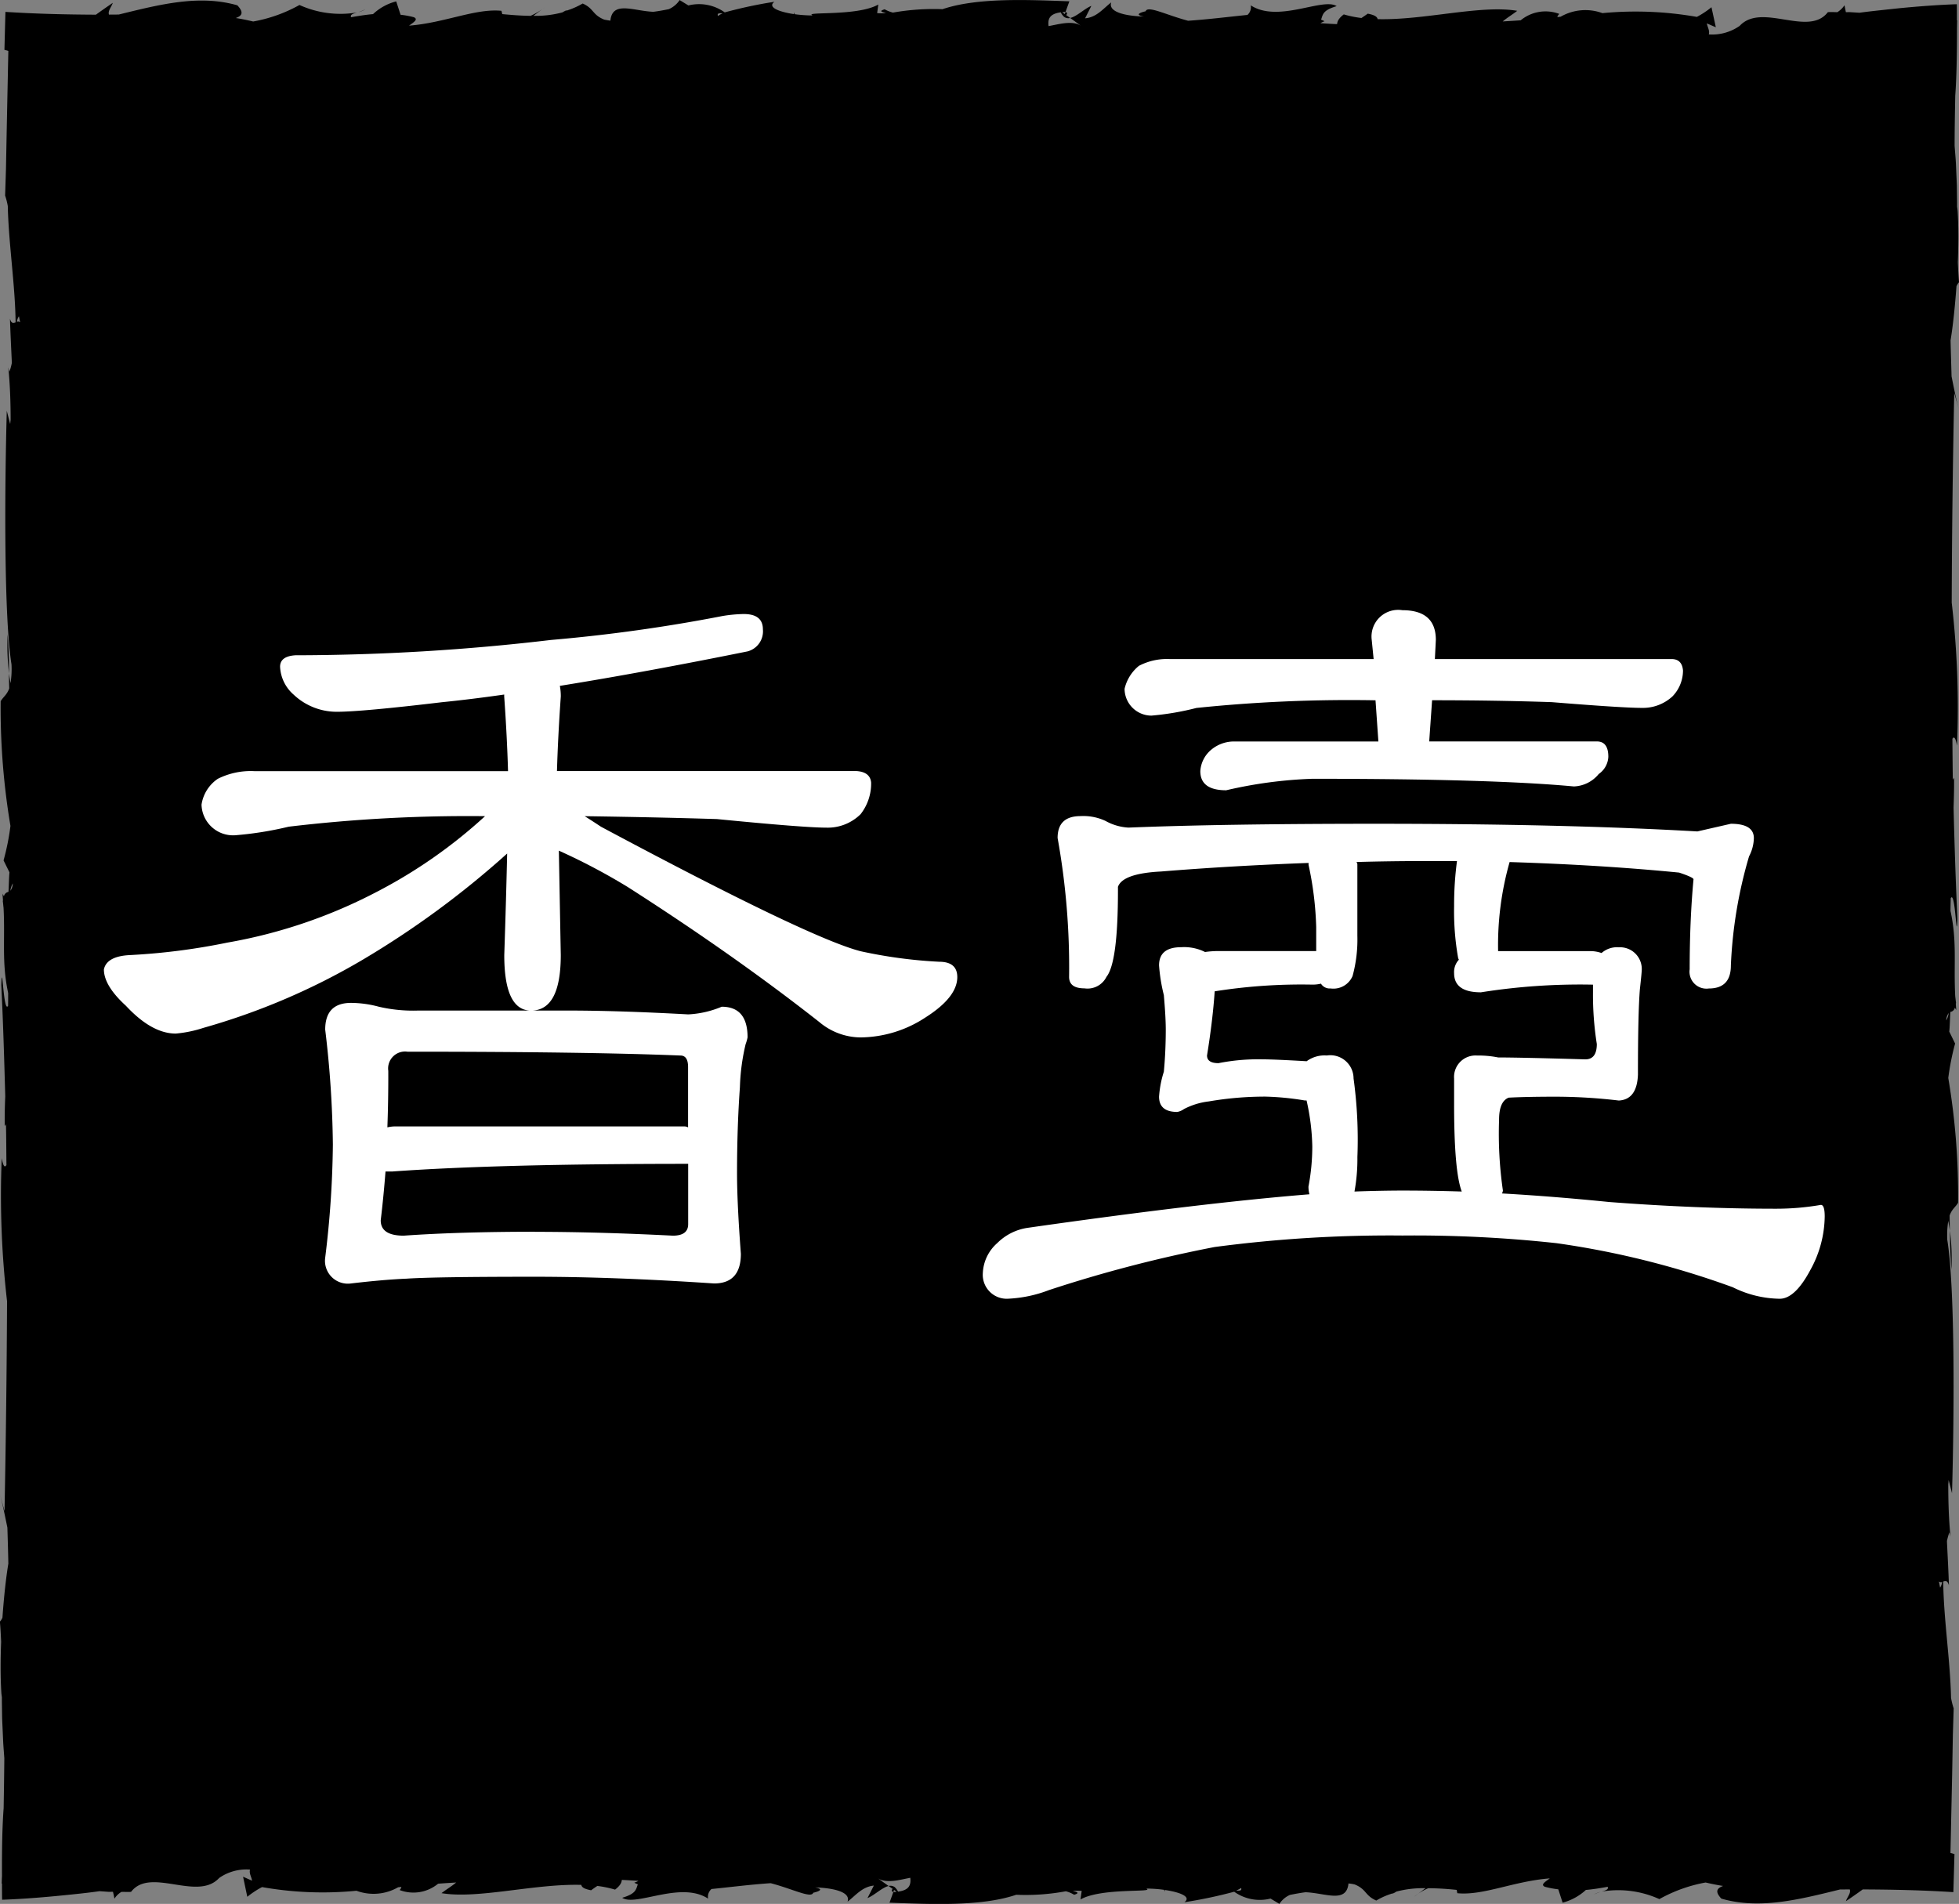 <svg xmlns="http://www.w3.org/2000/svg" width="160" height="155.512" viewBox="0 0 160 155.512">
  <rect x="0" y="0" width="160" height="155.512" fill="#808080" stroke="none"/>
  <g id="グループ_56" data-name="グループ 56" transform="translate(-262.844 -269.315)">
    <g id="グループ_35" data-name="グループ 35" transform="translate(262.844 269.315)">
      <path id="パス_31" data-name="パス 31" d="M616.161,688.108a1.954,1.954,0,0,0-.567.222A3.125,3.125,0,0,1,616.161,688.108Z" transform="translate(-485.432 -533.577)"/>
      <path id="パス_32" data-name="パス 32" d="M694.447,541.734c.009.905.028,1.93.122,3.176A17.944,17.944,0,0,0,694.447,541.734Z" transform="translate(-535.189 -441.214)"/>
      <path id="パス_33" data-name="パス 33" d="M422.844,302.812c-.232-.852-.426-1.851-.608-2.756-.025-.971-.062-1.98-.081-2.945.194-1.159.357-2.725.482-4.413a1.2,1.2,0,0,1,.207-.329c-.044-.573-.075-1.109-.094-1.635.05-1.428.063-2.863-.016-4.15-.009-.147-.034-.263-.047-.4v-.348l-.019-1.387-.075-1.755c-.025-.5-.076-.99-.107-1.475,0-1.24.023-2.628.051-4.088.106-1.428.144-3.361.144-5.522.006-.21.006-.411.013-.624h-.019c0-.451,0-.868-.006-1.325-1.51.05-3.22.178-4.88.345-1.009.11-2.206.229-3.073.351l-.742-.047c-.132-.006-.241,0-.37,0l-.113-.564a1.933,1.933,0,0,1-.582.564c-.251,0-.52-.022-.777,0-1.579,2.065-5.4-.821-7.2,1.118a3.922,3.922,0,0,1-2.524.7c.1-.3-.119-.623-.157-.9l.733.316-.357-1.638a7.04,7.04,0,0,1-1.194.79,28.788,28.788,0,0,0-7.712-.307,4.054,4.054,0,0,0-3.411.291c-.082.01-.176.022-.272.028a.519.519,0,0,1,.166-.254,3.189,3.189,0,0,0-3.158.52c-.489.035-.984.063-1.469.094.348-.3.8-.564,1.184-.868-2.985-.507-7.571.777-11.4.68-.031-.185-.235-.341-.809-.448-.184.138-.357.247-.511.354a8.854,8.854,0,0,1-1.444-.294c-.419.319-.532.57-.545.793-.379-.006-.814-.044-1.363-.072a1.815,1.815,0,0,1,.336-.163c-.085-.047-.188-.088-.282-.132.157-.432.131-.761,1.271-1.1-1.127-.733-4.773,1.4-7.016-.066a.839.839,0,0,1-.269.783c-1.553.156-3.207.366-4.849.476-1.823-.482-3.292-1.265-3.471-.773,0,0-1.152.244-.147.426-1.212-.025-2.953-.288-2.659-1.153-.627.473-1.184,1.228-2.136,1.3l.513-1.015c-.552.216-1.181.865-1.729.987l.858.624c-.708-.436-1.767-.113-2.625.041-.062-.532.031-1,1-1.125a.969.969,0,0,0,.26.354l-.016.035a.2.2,0,0,0,.028-.019.576.576,0,0,0,.492.091l-.323-.238c.085-.094.122-.179-.053-.257l-.063.175-.207-.147c.085-.006.169-.022.269-.028l.313-.865c-3.329-.119-7.5-.326-10.362.642a19.13,19.13,0,0,0-4.047.279,2.764,2.764,0,0,1-.676-.269c-.526.153-.188.235.113.31a4.006,4.006,0,0,1-.727,0l.094-.7c-1.726.987-6.164.545-5.363.893a11.421,11.421,0,0,1-1.447-.1.814.814,0,0,1-.082-.157l.006.147c-1.218-.182-2.2-.561-1.6-1.006a35.958,35.958,0,0,0-4.056.865,3.608,3.608,0,0,0-2.969-.567l-.714-.439a2.074,2.074,0,0,1-.883.742c-.423.085-.839.163-1.266.216-1.625-.066-3.345-.924-3.508.724-.176-.025-.345-.053-.5-.085-.993-.4-.836-.908-1.763-1.315a6.6,6.6,0,0,1-1.3.576c-.025-.007-.041-.007-.059-.013-.119.06-.213.11-.294.16a8.372,8.372,0,0,1-2.371.282l.93-.7a5.41,5.41,0,0,1-1.159.7c-.771-.006-1.548-.069-2.315-.141l-.066-.269c-2.124-.21-4.611.98-7.546,1.212.367-.273.783-.514.391-.689a7.19,7.19,0,0,0-1.084-.2l-.357-1.093a4.3,4.3,0,0,0-1.892,1.04c-.6.053-1.19.147-1.792.254-.106-.2.163-.3.5-.392a8.113,8.113,0,0,1-4.717-.608,12.1,12.1,0,0,1-3.781,1.35c-.473-.113-.937-.21-1.422-.285.461-.163.717-.414.129-1.037-3.114-.893-6.293-.081-9.685.752l-.8.006c-.1-.31.188-.6.313-.959,0,0-.576.385-1.378.965-2.425-.012-4.849-.065-7.392-.228l-.081,3.1.319.088-.131,6.393-.063,3.27-.069,2.155a5.474,5.474,0,0,1,.219.858c.063,3.029.608,6.5.636,9.491-.179.059-.357.116-.458-.3.035,1.206.1,2.434.153,3.621a6.587,6.587,0,0,1-.194.717l-.094-.351c.138,1.385.188,2.822.188,4.294-.019.094-.019.235-.038.323l-.276-1.074c-.194,7.1-.213,16.977.385,20.708a7.415,7.415,0,0,1-.078,1.538c-.044-.269-.094-.523-.132-.8.006.439.013.846.025,1.228-.191.526-.476.676-.7,1.046a58.18,58.18,0,0,0,.8,10.186,19.826,19.826,0,0,1-.563,2.816l.482.974c-.047.514-.05,1.146-.082,1.6a.456.456,0,0,0-.369.354,1.464,1.464,0,0,1-.116-.209c.015.187.022.356.037.535a.15.15,0,0,1-.016.063c.028.175.038.367.063.545.138,2.619-.163,4.457.376,6.967,0,.347,0,.7-.006,1.046-.382.7-.473-3.943-.554-1.691.15,2.994.238,6.036.323,9.081-.038.871-.053,1.71-.041,2.44l.1-.156c.025,1.106.025,2.23.038,3.333-.125.22-.26.144-.385-.558a75.322,75.322,0,0,0,.435,11.683q-.038,8.529-.207,17.15l-.376-1.419c.225.852.423,1.855.611,2.763.028.965.059,1.97.078,2.938-.194,1.159-.363,2.722-.482,4.414a1.326,1.326,0,0,1-.207.332c.05.564.075,1.1.1,1.632-.056,1.428-.062,2.863.016,4.15.006.141.031.26.044.395v.357l.022,1.388.078,1.75c.022.5.066.984.1,1.479-.01,1.247-.031,2.625-.056,4.091-.11,1.425-.147,3.345-.135,5.519-.012.21-.016.4-.025.627h.025c0,.438,0,.864.01,1.321,1.51-.053,3.214-.181,4.877-.348,1.012-.1,2.2-.222,3.076-.351l.742.053c.122.006.241-.01.363,0l.119.558a1.7,1.7,0,0,1,.57-.554c.263,0,.532.01.783,0,1.585-2.067,5.413.805,7.2-1.137a3.873,3.873,0,0,1,2.522-.683c-.1.294.131.623.159.905l-.73-.323.345,1.639a7.467,7.467,0,0,1,1.205-.793,28.357,28.357,0,0,0,7.712.3,4.018,4.018,0,0,0,3.4-.285c.1-.009.185-.019.269-.025a.487.487,0,0,1-.147.251,3.169,3.169,0,0,0,3.145-.516c.491-.041.99-.066,1.478-.1-.357.3-.808.567-1.2.871,2.988.5,7.58-.783,11.42-.676.025.188.228.332.8.441.181-.135.351-.254.507-.354a8.8,8.8,0,0,1,1.447.3c.414-.314.539-.57.552-.793.369.013.808.047,1.356.075a1.482,1.482,0,0,1-.335.151,1.573,1.573,0,0,0,.288.135c-.163.432-.138.758-1.278,1.1,1.128.739,4.78-1.394,7.016.069a.847.847,0,0,1,.276-.786c1.55-.154,3.2-.369,4.836-.476,1.832.48,3.307,1.263,3.477.78,0,0,1.155-.244.151-.435,1.215.035,2.957.295,2.65,1.163.632-.473,1.19-1.221,2.149-1.313l-.521,1.021c.552-.216,1.184-.858,1.723-.987l-.858-.617c.72.436,1.773.107,2.631-.053.059.536-.038,1.005-1,1.13a1.066,1.066,0,0,0-.26-.35l.013-.035a.041.041,0,0,0-.025.019.593.593,0,0,0-.5-.094l.335.238c-.1.1-.119.191.053.257l.056-.173.207.15a1.745,1.745,0,0,1-.263.022l-.313.87c3.327.119,7.486.326,10.349-.648a17.972,17.972,0,0,0,4.054-.285,2.587,2.587,0,0,1,.677.285c.52-.153.191-.235-.113-.323a6.34,6.34,0,0,1,.73.007l-.1.7c1.738-.983,6.174-.542,5.369-.889a10.856,10.856,0,0,1,1.447.1.572.572,0,0,1,.075.16l-.006-.147c1.222.179,2.2.548,1.607,1a37.661,37.661,0,0,0,4.063-.855,3.606,3.606,0,0,0,2.969.558l.721.435a1.98,1.98,0,0,1,.87-.736c.42-.082.852-.163,1.265-.216,1.62.059,3.346.933,3.509-.717a3.613,3.613,0,0,1,.507.081c.983.4.82.9,1.763,1.315a5.886,5.886,0,0,1,1.294-.573.319.319,0,0,1,.056,0,1.519,1.519,0,0,0,.294-.16,8.525,8.525,0,0,1,2.377-.275l-.93.7a4.7,4.7,0,0,1,1.156-.7c.774.006,1.538.053,2.322.138l.049.27c2.124.213,4.611-.987,7.555-1.21-.363.276-.789.511-.4.686a7.687,7.687,0,0,0,1.093.207l.354,1.09a4.488,4.488,0,0,0,1.9-1.04c.582-.05,1.184-.147,1.776-.256.109.207-.16.3-.492.391a8.135,8.135,0,0,1,4.717.614,12.158,12.158,0,0,1,3.778-1.356c.463.107.939.207,1.428.282-.463.173-.717.423-.144,1.034,3.114.9,6.3.088,9.691-.745l.8-.006c.1.307-.188.592-.316.958,0,0,.583-.382,1.375-.958,2.422.012,4.846.059,7.4.222l.091-3.108-.328-.094.138-6.383.059-3.273.066-2.152a6.275,6.275,0,0,1-.216-.862c-.06-3.032-.611-6.5-.636-9.494.182-.056.351-.106.464.31-.038-1.206-.107-2.434-.163-3.621a6.106,6.106,0,0,1,.2-.714l.091.351c-.138-1.388-.182-2.829-.182-4.292.018-.1.018-.235.031-.328l.276,1.074c.2-7.107.222-16.981-.389-20.706a7.565,7.565,0,0,1,.082-1.538c.044.266.091.523.128.8-.009-.451-.013-.852-.016-1.234.181-.527.47-.673.689-1.046a57.313,57.313,0,0,0-.8-10.19,20.783,20.783,0,0,1,.558-2.813l-.476-.974c.05-.517.056-1.14.088-1.61a.433.433,0,0,0,.363-.339,1.061,1.061,0,0,1,.122.191c-.022-.188-.028-.341-.041-.53a.255.255,0,0,0,.016-.059c-.021-.182-.041-.363-.063-.545-.137-2.625.163-4.464-.385-6.963,0-.353.013-.7.019-1.043.382-.711.47,3.938.545,1.691-.138-3.007-.239-6.042-.313-9.087.031-.874.05-1.71.038-2.443l-.1.16c-.016-1.109-.025-2.224-.034-3.339.119-.213.257-.131.376.558a74.269,74.269,0,0,0-.432-11.68q.028-8.533.206-17.137ZM321.87,270.4a2.169,2.169,0,0,0-.385.219c0-.013-.016-.019-.016-.028C321.425,270.377,321.576,270.4,321.87,270.4Zm-57.478,24.746c.034.166.062.344.1.5a.22.22,0,0,0-.263-.038A.96.96,0,0,1,264.392,295.148Zm-.5,46.327a1.059,1.059,0,0,1-.2.6A1.463,1.463,0,0,1,263.89,341.475Zm99.925,82.271c.137-.075.279-.141.392-.216,0,.006.013.013.013.022C364.263,423.759,364.109,423.746,363.815,423.746ZM421.3,398.991c-.034-.16-.059-.339-.1-.5a.247.247,0,0,0,.263.041A1.018,1.018,0,0,1,421.3,398.991Zm.5-46.331a1.1,1.1,0,0,1,.2-.6A1.452,1.452,0,0,1,421.8,352.661Z" transform="translate(-262.844 -269.315)"/>
      <path id="パス_34" data-name="パス 34" d="M342.165,271.6a1.793,1.793,0,0,0,.57-.228A3.824,3.824,0,0,1,342.165,271.6Z" transform="translate(-312.896 -270.612)"/>
      <path id="パス_35" data-name="パス 35" d="M264.612,412.927c0-.911-.025-1.936-.113-3.179A18.454,18.454,0,0,0,264.612,412.927Z" transform="translate(-263.873 -357.93)"/>
    </g>
    <g id="グループ_36" data-name="グループ 36" transform="translate(271.333 319.156)">
      <path id="パス_36" data-name="パス 36" d="M338.105,405.237q1.564,0,1.565,1.252a1.694,1.694,0,0,1-1.252,1.8q-8.527,1.721-15.332,2.816a4.5,4.5,0,0,1,.078.86q-.235,3.364-.313,6.1h24.485q1.095.079,1.174.939a4.055,4.055,0,0,1-.86,2.581,3.811,3.811,0,0,1-2.816,1.1q-1.8,0-8.918-.7-5.086-.156-10.8-.235.625.392,1.33.86,16.974,9.076,21.2,10.169a38.98,38.98,0,0,0,6.415.86q1.485,0,1.486,1.252,0,1.643-2.581,3.286a9.787,9.787,0,0,1-5.319,1.643,5.28,5.28,0,0,1-3.364-1.252q-6.963-5.475-15.646-11.03a50.706,50.706,0,0,0-5.632-2.973l.157,8.527q0,4.537-2.425,4.537-2.191,0-2.19-4.537.156-4.694.235-8.292a74.032,74.032,0,0,1-11.812,8.683,54.967,54.967,0,0,1-12.986,5.554,10.033,10.033,0,0,1-2.269.469q-1.956,0-4.068-2.269-1.8-1.643-1.8-2.973.235-1.095,2.19-1.173a52.881,52.881,0,0,0,7.9-1.017,41.7,41.7,0,0,0,12.2-4.146,40.832,40.832,0,0,0,8.84-6.18,124.157,124.157,0,0,0-16.037.86,28.28,28.28,0,0,1-4.381.7,2.578,2.578,0,0,1-2.738-2.5,3.1,3.1,0,0,1,1.33-2.112,6,6,0,0,1,2.973-.626h20.73q-.079-2.816-.313-6.1v-.156q-2.739.392-5.085.626-6.571.783-8.6.782a5.126,5.126,0,0,1-3.52-1.408,3.215,3.215,0,0,1-1.1-2.269q0-.86,1.252-.939a179.67,179.67,0,0,0,20.886-1.252,133.143,133.143,0,0,0,14-1.955A11.648,11.648,0,0,1,338.105,405.237ZM306.032,437a8.832,8.832,0,0,1,2.269.313,12.39,12.39,0,0,0,3.207.313H323.79q4.067,0,9.778.313a8.01,8.01,0,0,0,2.738-.626q2.112,0,2.112,2.5a3.306,3.306,0,0,1-.156.548,17.164,17.164,0,0,0-.469,3.52q-.235,3.286-.235,7.04,0,2.426.313,6.571,0,2.425-2.19,2.425-8.136-.546-14.628-.548-8.214,0-10.482.156-1.877.079-4.537.391a1.867,1.867,0,0,1-2.112-2.112,80.5,80.5,0,0,0,.626-9.231,84.583,84.583,0,0,0-.626-9.387Q303.92,437,306.032,437Zm15.019,18.7q5.084,0,11.265.313,1.25,0,1.251-.939v-4.928q-15.489,0-24.172.626h-.548q-.157,2.035-.391,3.99,0,1.251,1.877,1.251Q314.871,455.694,321.052,455.693ZM309,447.166a2.939,2.939,0,0,1,.7-.078h23.546a.707.707,0,0,1,.313.078v-4.928q0-.939-.625-.939-7.667-.312-22.295-.313a1.383,1.383,0,0,0-1.565,1.565Q309.083,444.9,309,447.166Z" transform="translate(-285.85 -404.924)" fill="#fff"/>
      <path id="パス_37" data-name="パス 37" d="M488.374,421.208a4.266,4.266,0,0,1,2.034.391,4.352,4.352,0,0,0,1.877.548q7.744-.312,20.182-.313,15.41,0,26.284.626l2.738-.626q1.877,0,1.877,1.173a3.335,3.335,0,0,1-.391,1.486,36.778,36.778,0,0,0-1.486,8.918q0,1.877-1.8,1.877a1.382,1.382,0,0,1-1.565-1.565q0-3.99.313-7.353,0-.156-1.174-.548-6.336-.625-13.846-.861a24.8,24.8,0,0,0-.939,7.275h7.432a2.788,2.788,0,0,1,1.017.156,1.91,1.91,0,0,1,1.408-.469,1.776,1.776,0,0,1,1.877,1.8q0,.235-.156,1.643-.158,1.956-.157,6.962-.079,2.035-1.564,2.112a44.329,44.329,0,0,0-5.163-.313q-2.347,0-3.833.078-.783.313-.782,1.8a32.407,32.407,0,0,0,.313,5.789.616.616,0,0,1-.078.235q4.145.235,8.761.7,7.2.549,13.611.548a21.4,21.4,0,0,0,3.676-.313c.208,0,.313.313.313.939a9.2,9.2,0,0,1-1.174,4.381q-1.251,2.347-2.5,2.347a8.81,8.81,0,0,1-3.833-.939,70.853,70.853,0,0,0-14.394-3.6,107.093,107.093,0,0,0-12.595-.626,108.721,108.721,0,0,0-15.332.939,109.988,109.988,0,0,0-13.533,3.52,10.63,10.63,0,0,1-3.286.7,1.957,1.957,0,0,1-2.112-2.112,3.445,3.445,0,0,1,1.173-2.425,4.421,4.421,0,0,1,2.5-1.252q14.237-2.033,23-2.738a2.543,2.543,0,0,1-.078-.625,17.63,17.63,0,0,0,.313-3.286,18.37,18.37,0,0,0-.469-3.754h-.157a22.479,22.479,0,0,0-3.207-.313,27.133,27.133,0,0,0-4.615.392,5.836,5.836,0,0,0-2.034.625,1.371,1.371,0,0,1-.547.235q-1.487,0-1.487-1.252a8.687,8.687,0,0,1,.391-2.034q.156-1.643.157-3.442,0-1.016-.157-2.816a14.122,14.122,0,0,1-.391-2.425q0-1.486,1.8-1.486a3.8,3.8,0,0,1,1.956.391,7.846,7.846,0,0,1,1.1-.078h7.979v-1.956a27.214,27.214,0,0,0-.625-5.084v-.157q-6.337.235-12.047.7-3.129.158-3.52,1.252v.313q0,5.867-.939,7.04a1.727,1.727,0,0,1-1.8.939q-1.253,0-1.251-.939a59.557,59.557,0,0,0-.939-11.343Q486.5,421.208,488.374,421.208Zm7.275-12.829h16.662l-.156-1.565a2.178,2.178,0,0,1,2.5-2.425q2.738,0,2.738,2.425l-.079,1.565H536.64q.86,0,.939.939a3.049,3.049,0,0,1-.861,2.112,3.555,3.555,0,0,1-2.5.939q-1.566,0-7.354-.469-4.617-.156-9.778-.156l-.235,3.364h13.69q.938,0,.939,1.252a1.8,1.8,0,0,1-.782,1.408,2.749,2.749,0,0,1-2.034,1.017q-6.65-.625-21.356-.626a36.335,36.335,0,0,0-7.04.939q-2.112,0-2.112-1.565a2.477,2.477,0,0,1,.861-1.721,2.9,2.9,0,0,1,1.877-.7H512.7l-.235-3.364a121.182,121.182,0,0,0-14.628.626,22.281,22.281,0,0,1-3.677.626,2.2,2.2,0,0,1-2.19-2.19,3.411,3.411,0,0,1,1.173-1.877A4.956,4.956,0,0,1,495.649,408.379Zm15.1,43.494q2.189-.077,3.911-.078,2.347,0,4.85.078-.627-1.643-.626-7.119v-2.112a1.752,1.752,0,0,1,1.877-1.877,8.088,8.088,0,0,1,1.721.156q1.8,0,7.119.156.939,0,.939-1.252a25.767,25.767,0,0,1-.313-4.224v-.626a51.726,51.726,0,0,0-9.152.626q-2.191,0-2.191-1.564a1.479,1.479,0,0,1,.391-1.1.588.588,0,0,1-.078-.235,21.922,21.922,0,0,1-.313-4.146,27.2,27.2,0,0,1,.235-3.676h-2.66q-2.817,0-5.554.078a.322.322,0,0,1,.078.235v5.789a11.309,11.309,0,0,1-.391,3.286,1.7,1.7,0,0,1-1.8,1.017.838.838,0,0,1-.783-.391,2.879,2.879,0,0,1-.7.078,45.269,45.269,0,0,0-7.979.548q-.158,2.347-.626,5.241,0,.627.939.626a16.648,16.648,0,0,1,3.52-.313q1.016,0,3.677.156a2.465,2.465,0,0,1,1.642-.469,1.9,1.9,0,0,1,2.19,1.877,36.51,36.51,0,0,1,.313,6.415A14.572,14.572,0,0,1,510.747,451.872Z" transform="translate(-408.61 -404.389)" fill="#fff"/>
    </g>
  </g>
</svg>
